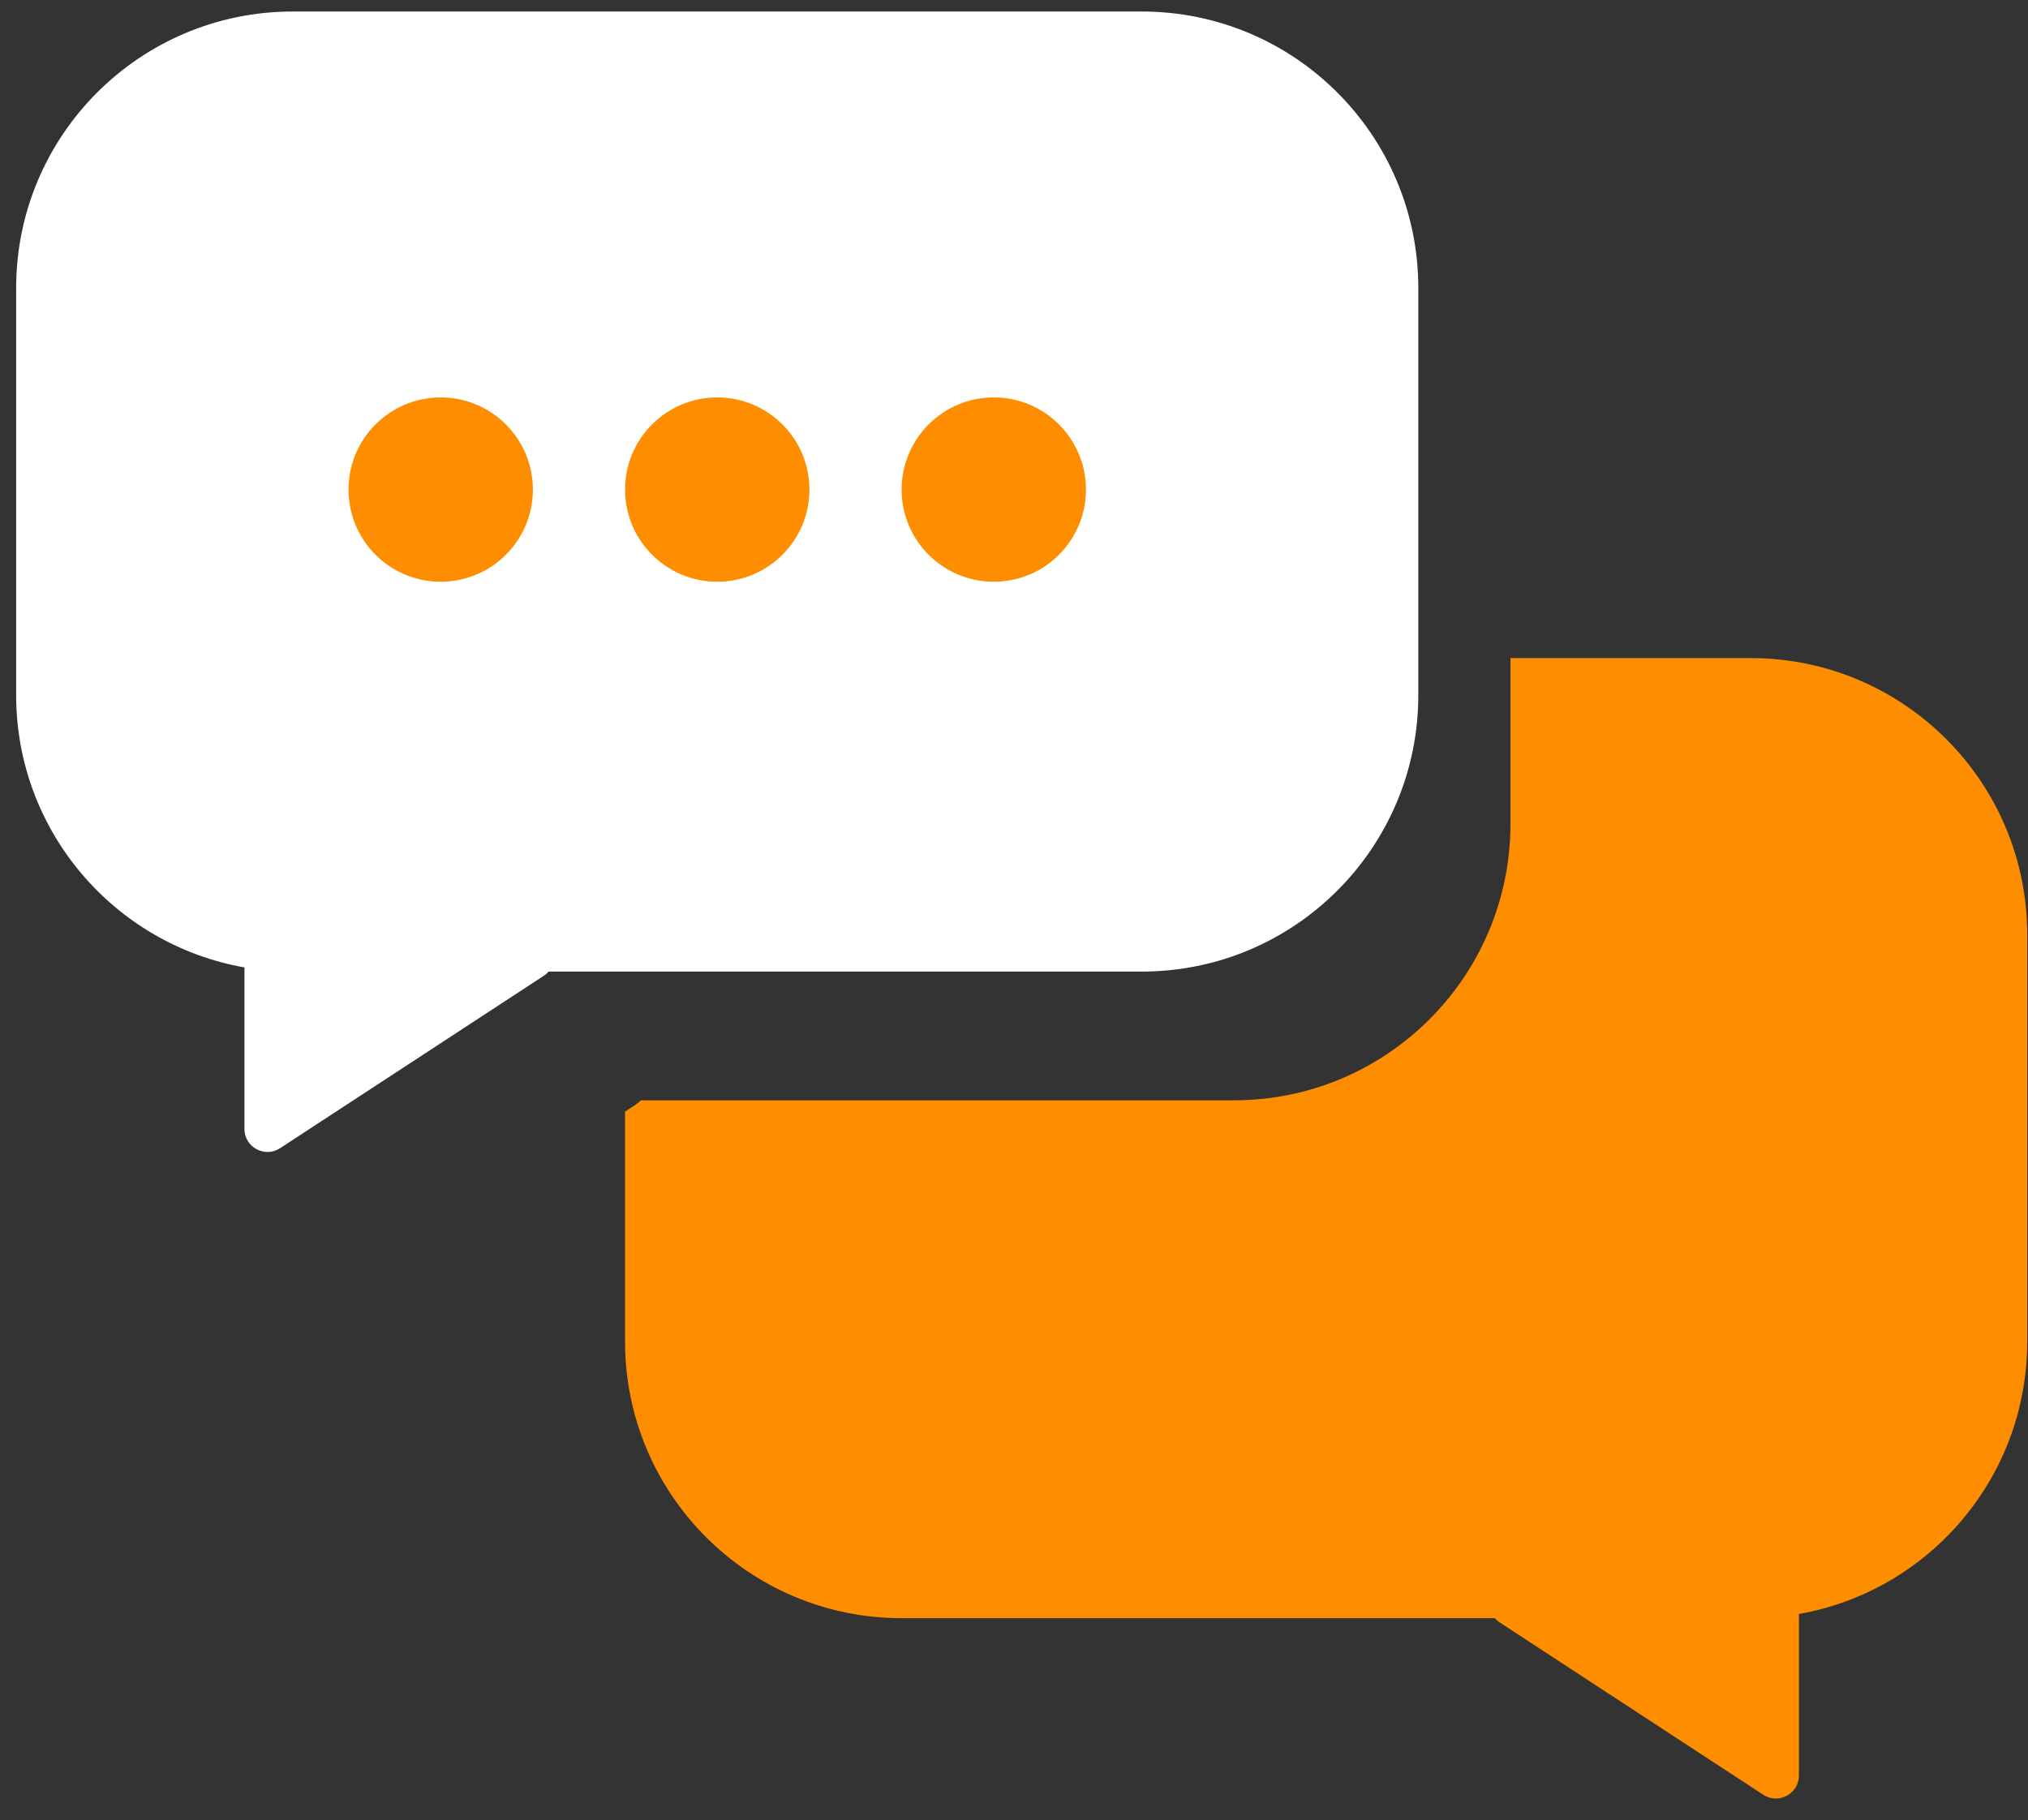 <svg width="88" height="79" viewBox="0 0 88 79" fill="none" xmlns="http://www.w3.org/2000/svg">
<rect x="0" y="0" width="88" height="79" fill="#333333" stroke="none"/>
<path fill-rule="evenodd" clip-rule="evenodd" d="M12.701 0.5C6.074 0.5 0.701 5.873 0.701 12.5V30.168C0.701 36.081 4.978 40.995 10.607 41.986V48.995C10.607 49.789 11.49 50.266 12.155 49.831L23.592 42.352C23.675 42.297 23.746 42.235 23.806 42.167H49.544C56.171 42.167 61.544 36.795 61.544 30.168V12.5C61.544 5.873 56.171 0.5 49.544 0.5H12.701Z" fill="white"/>
<circle cx="19.123" cy="21.248" r="4" fill="#FE8E00"/>
<circle cx="31.123" cy="21.248" r="4" fill="#FE8E00"/>
<circle cx="43.123" cy="21.248" r="4" fill="#FE8E00"/>
<path fill-rule="evenodd" clip-rule="evenodd" d="M27.123 48.244L27.591 47.938C27.674 47.884 27.745 47.822 27.805 47.754H53.543C60.17 47.754 65.543 42.382 65.543 35.754V28.561H75.966C82.593 28.561 87.966 33.934 87.966 40.561V58.229C87.966 64.142 83.689 69.056 78.06 70.047V77.056C78.06 77.85 77.177 78.328 76.512 77.893L65.075 70.413C64.992 70.358 64.921 70.296 64.861 70.229H39.123C32.496 70.229 27.123 64.856 27.123 58.229V48.244Z" fill="#FE8E00"/>
</svg>
